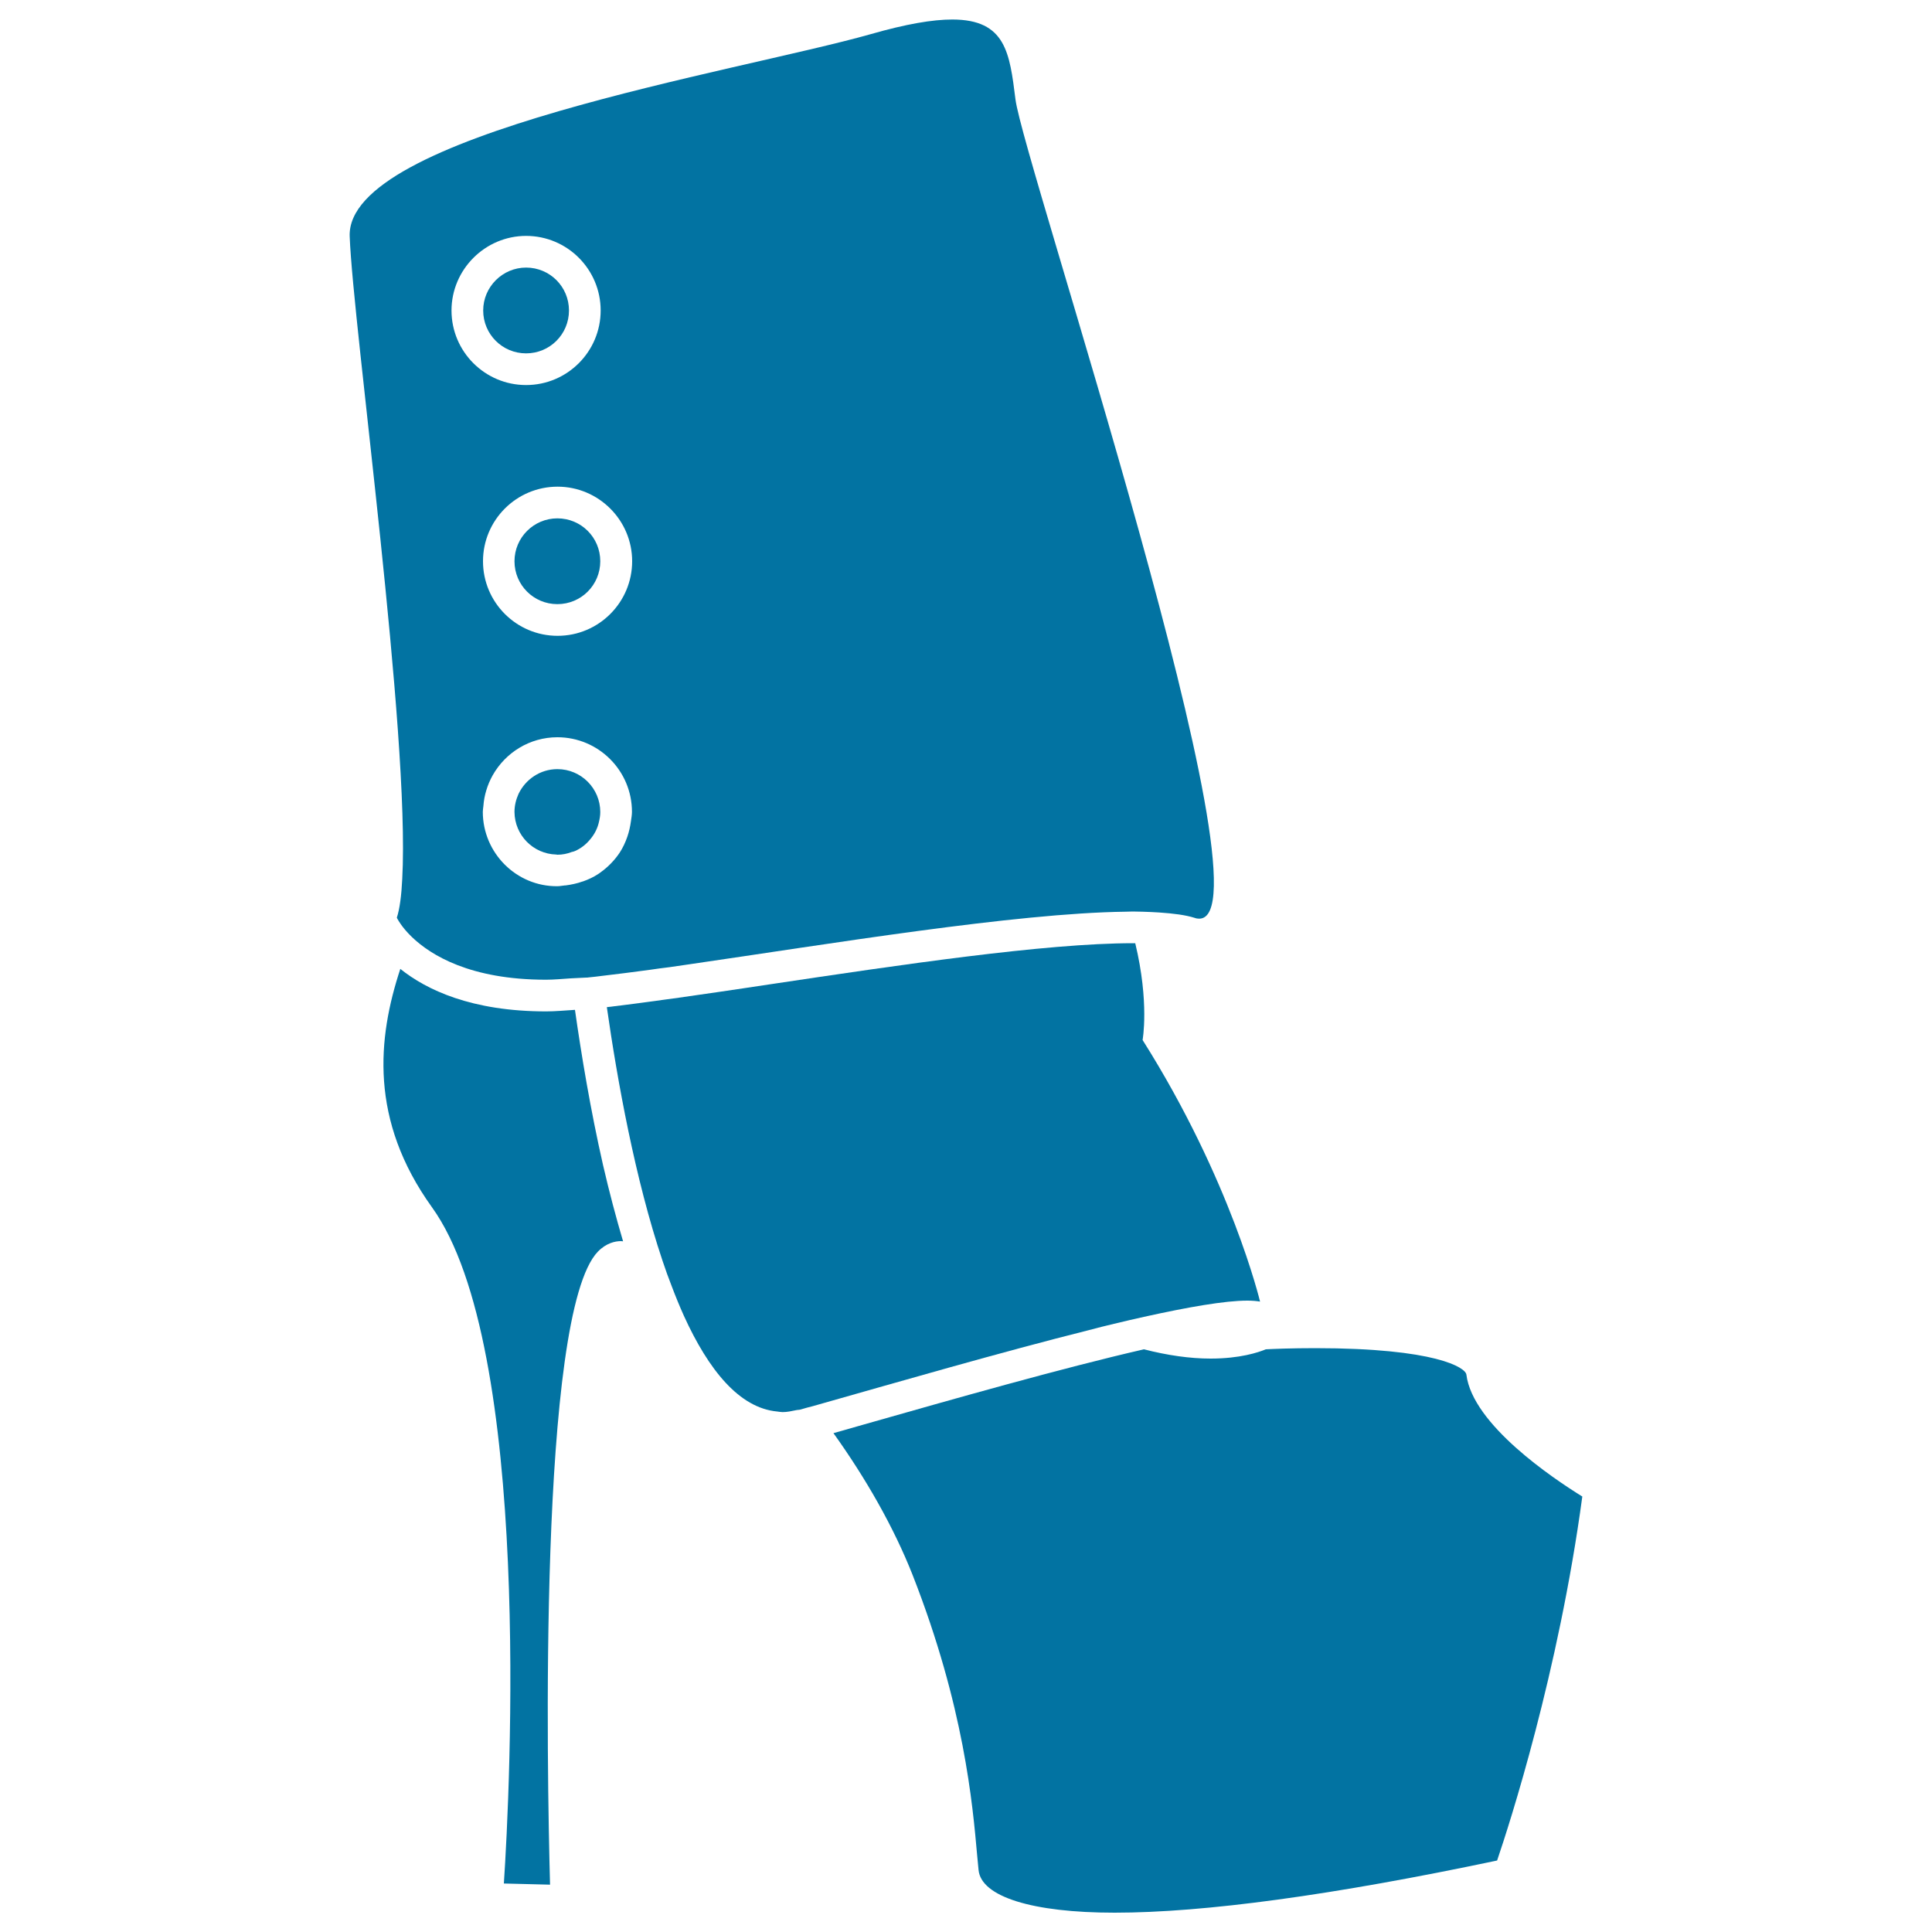 <svg xmlns="http://www.w3.org/2000/svg" viewBox="0 0 1000 1000" style="fill:#0273a2">
<title>Female Platform Heel Shoes SVG icon</title>
<g><g><path d="M297.6,522.7c-5,0.3-10.2,0.8-14.9,0.8c-38.7,0-62-11.2-75.5-22c-11.8,35.8-16.1,78.2,16.4,123.4c52,72.2,40.4,301.7,37.2,350l23.9,0.6c-1.5-55.7-6.3-295.6,24.8-327.7c4.3-4.4,8.9-5.4,11.9-5.4c0.4,0,0.7,0.1,1.1,0.1c-3.6-12.2-7.1-25.3-10.4-39.6C305.6,574.3,300.9,545.9,297.6,522.7z"/><path d="M759,711.5c-0.4-3.6-15.8-13.7-78.3-13.7c-12.2,0-21.9,0.4-25.5,0.6c-3.9,1.6-13.4,4.8-28.6,4.8c-10.8,0-22.4-1.7-34.5-4.8c-42.7,9.8-99.2,25.9-144.9,38.9l-15.8,4.5c16.6,23.2,31.1,48.4,41,73.5c26.6,67.9,31,118.3,33.4,145.3l0.7,7.3c1.3,13.8,27.7,22.1,70.4,22.1c0,0,0,0,0,0c46.5,0,113.2-9.1,198-27c6.4-18.8,31.8-97.3,44.1-188.4C804,765.3,762.2,737.4,759,711.5z"/><path d="M576.6,685.2c5.4-1.3,10.5-2.5,15.5-3.6c23-5.1,42-8.4,53.5-8.4c2.6,0,4.8,0.2,6.6,0.5c0,0-14.9-62.7-60.8-135.4c0,0,3.6-19.3-3.8-50.1c-0.4,0-0.7,0-1.1,0c-45.6,0-121.3,11.3-188.1,21.3c-8.9,1.3-17.7,2.7-26.2,3.9c-3.6,0.5-6.9,1-10.4,1.5c-3.5,0.5-7,1-10.4,1.5c-13.7,1.9-26.2,3.6-37.3,4.9c5.4,37.8,14.6,88.9,28.8,131.2c1.5,4.5,3.1,9,4.8,13.3c2,5.3,4.1,10.4,6.3,15.3c12.8,28.1,28.7,47.7,48.3,49.5c0.9,0.1,1.8,0.3,2.8,0.3c2.3,0,4.6-0.5,7-1c0.8-0.2,1.7-0.1,2.5-0.4c2-0.6,4.1-1.2,6.2-1.7c43.4-12.3,97.2-27.9,142.7-39.3C567.9,687.3,572.4,686.2,576.6,685.2z"/><path d="M205.4,475c0,0,0.5,1.1,1.8,3c1.2,1.8,3.2,4.3,6,7c9.8,9.4,30.2,22.1,69.4,22.1c3.9,0,8.4-0.4,12.7-0.7c2.7-0.2,5.2-0.2,8.1-0.4c0.5,0,0.8,0,1.3-0.1c2.2-0.2,4.7-0.5,7-0.8c7.5-0.9,15.7-1.9,24.5-3.1c3.4-0.5,6.9-1,10.4-1.4c3.4-0.5,6.8-1,10.3-1.5c71.7-10.4,168.7-26.5,225.6-27.2c1.2,0,2.6-0.1,3.8-0.1c1.8,0,3.3,0.1,5,0.1c3,0.1,5.9,0.2,8.7,0.4c7.4,0.5,13.7,1.3,18.4,2.8c0.8,0.3,1.6,0.4,2.3,0.4c40.1,0-91.2-392.2-95.1-424.1c-3-23.8-4.9-41.3-32.7-41.3c-10.2,0-23.8,2.3-42.3,7.6c-68.9,19.5-271.7,51.9-269.6,104.7c1.8,47.3,31.3,257.4,27.2,332.5C207.8,463.4,206.9,470.4,205.4,475z M249.9,420.2c0-1,0.2-2,0.3-3c0.2-2.8,0.7-5.5,1.5-8.1c0.8-2.7,1.9-5.3,3.3-7.8c6.6-11.7,19.1-19.7,33.5-19.7c21.3,0,38.6,17.3,38.6,38.6c0,1.6-0.3,3.2-0.5,4.7c-0.4,2.9-1,5.6-1.9,8.2c-1,2.9-2.3,5.7-4,8.3c-2.7,4-6.1,7.5-10.1,10.3c-0.3,0.3-0.7,0.5-1,0.7c-2.4,1.6-5,2.8-7.8,3.8c-0.1,0-0.3,0.1-0.4,0.1c-2.8,1-5.7,1.6-8.7,2c-0.1,0-0.2,0-0.4,0c-1.3,0.1-2.5,0.4-3.8,0.4C267.3,458.9,249.9,441.5,249.9,420.2z M327.2,290.5c0,21.3-17.3,38.6-38.6,38.6c-21.3,0-38.6-17.3-38.6-38.6c0-21.3,17.3-38.6,38.6-38.6C309.8,251.9,327.2,269.2,327.2,290.5z M272.3,122.1c21.3,0,38.6,17.3,38.6,38.6c0,21.3-17.3,38.6-38.6,38.6s-38.6-17.3-38.6-38.6C233.7,139.5,251.1,122.1,272.3,122.1z"/><path d="M272.3,138.5c12.3,0,22.2,9.9,22.2,22.2c0,12.3-9.9,22.2-22.2,22.2c-12.3,0-22.2-9.9-22.2-22.2C250.1,148.5,260.1,138.5,272.3,138.5z"/><path d="M288.5,268.3c12.3,0,22.2,9.9,22.2,22.2c0,12.3-9.9,22.2-22.2,22.2c-12.3,0-22.2-9.9-22.2-22.2C266.3,278.2,276.3,268.3,288.5,268.3z"/><path d="M297.6,440.5c3.2-1.4,5.9-3.6,8-6.2c0.1-0.2,0.3-0.3,0.4-0.5c1.9-2.4,3.3-5.2,4-8.3c0.4-1.7,0.7-3.4,0.7-5.2c0-12.2-9.9-22.2-22.2-22.2c-8.9,0-16.5,5.3-20.1,12.8c-1.3,2.9-2.1,6-2.1,9.3c0,0,0,0.1,0,0.1c0.1,12,9.7,21.7,21.6,22c0.2,0,0.4,0.1,0.6,0.1c2.6,0,5.1-0.5,7.4-1.4C296.5,440.9,297.1,440.7,297.6,440.5z"/></g></g>
</svg>